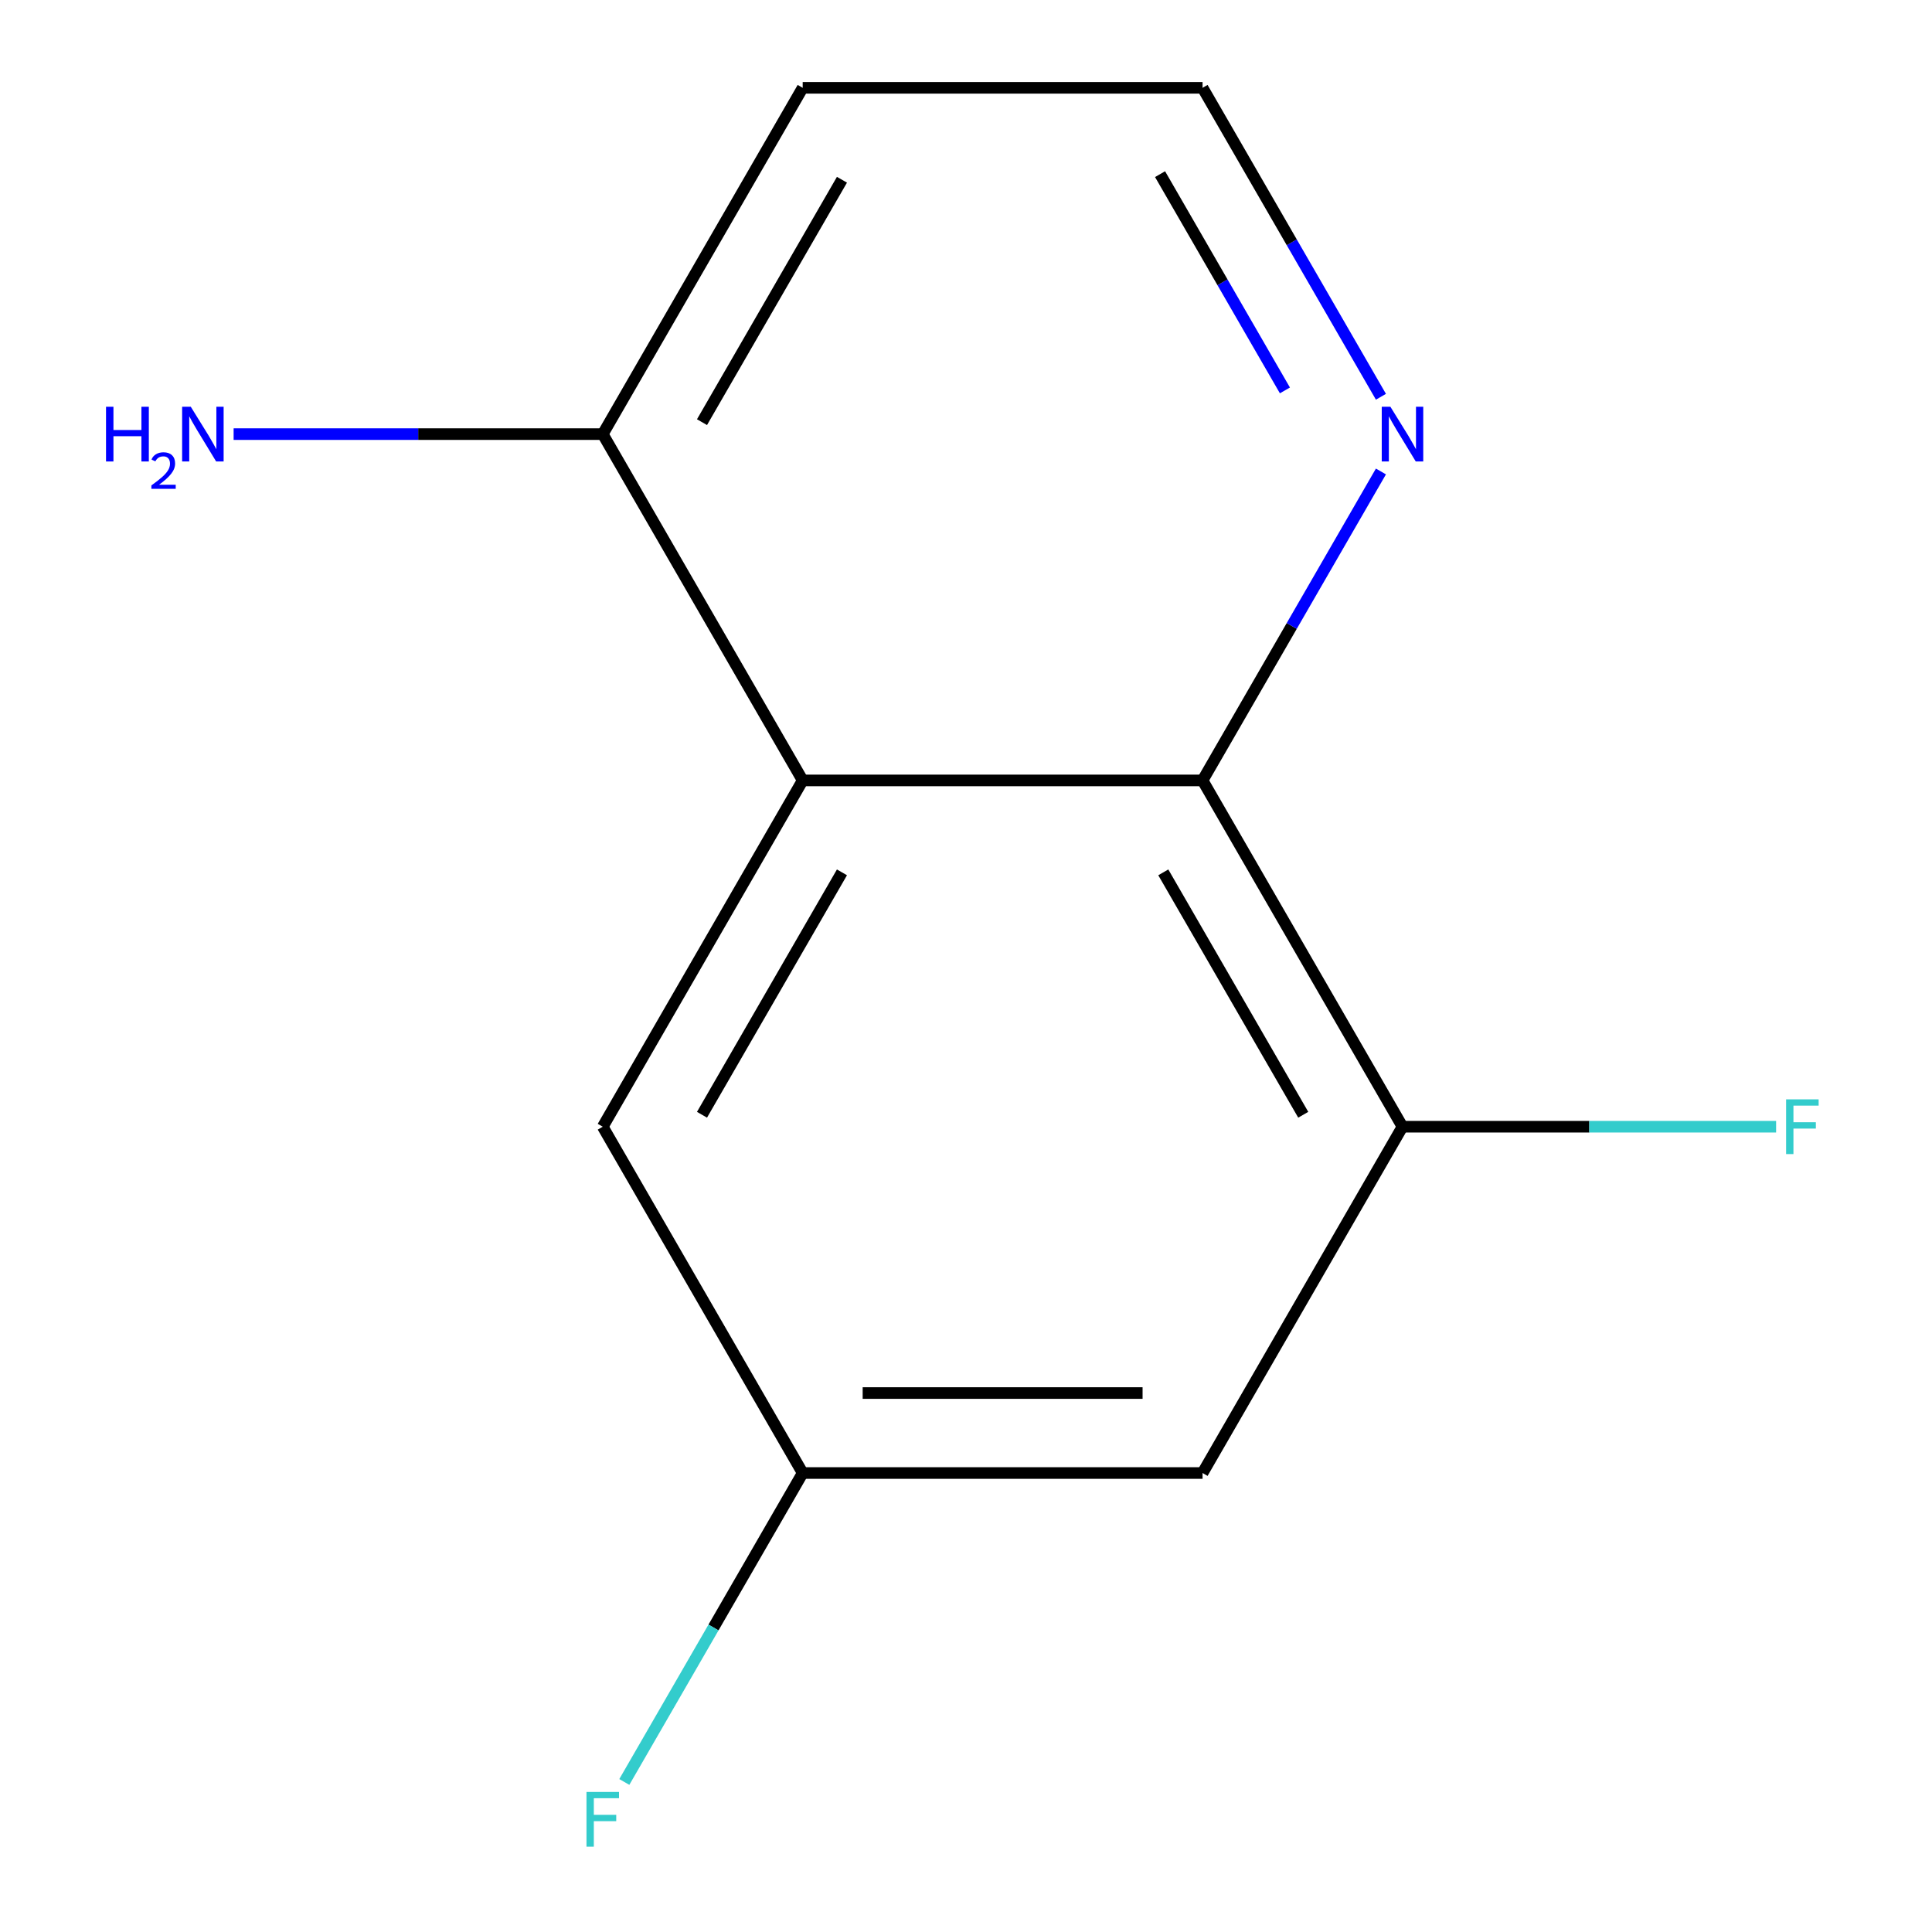 <?xml version='1.0' encoding='iso-8859-1'?>
<svg version='1.1' baseProfile='full'
              xmlns='http://www.w3.org/2000/svg'
                      xmlns:rdkit='http://www.rdkit.org/xml'
                      xmlns:xlink='http://www.w3.org/1999/xlink'
                  xml:space='preserve'
width='1000px' height='1000px' viewBox='0 0 1000 1000'>
<!-- END OF HEADER -->
<rect style='opacity:1.0;fill:#FFFFFF;stroke:none' width='1000' height='1000' x='0' y='0'> </rect>
<path class='bond-0' d='M 415.47,403.943 L 622.443,403.943' style='fill:none;fill-rule:evenodd;stroke:#000000;stroke-width:6px;stroke-linecap:butt;stroke-linejoin:miter;stroke-opacity:1' />
<path class='bond-4' d='M 415.47,403.943 L 311.983,583.187' style='fill:none;fill-rule:evenodd;stroke:#000000;stroke-width:6px;stroke-linecap:butt;stroke-linejoin:miter;stroke-opacity:1' />
<path class='bond-4' d='M 435.796,451.527 L 363.355,576.998' style='fill:none;fill-rule:evenodd;stroke:#000000;stroke-width:6px;stroke-linecap:butt;stroke-linejoin:miter;stroke-opacity:1' />
<path class='bond-5' d='M 415.47,403.943 L 311.983,224.699' style='fill:none;fill-rule:evenodd;stroke:#000000;stroke-width:6px;stroke-linecap:butt;stroke-linejoin:miter;stroke-opacity:1' />
<path class='bond-1' d='M 622.443,403.943 L 725.93,583.187' style='fill:none;fill-rule:evenodd;stroke:#000000;stroke-width:6px;stroke-linecap:butt;stroke-linejoin:miter;stroke-opacity:1' />
<path class='bond-1' d='M 602.117,451.527 L 674.558,576.998' style='fill:none;fill-rule:evenodd;stroke:#000000;stroke-width:6px;stroke-linecap:butt;stroke-linejoin:miter;stroke-opacity:1' />
<path class='bond-3' d='M 622.443,403.943 L 668.605,323.988' style='fill:none;fill-rule:evenodd;stroke:#000000;stroke-width:6px;stroke-linecap:butt;stroke-linejoin:miter;stroke-opacity:1' />
<path class='bond-3' d='M 668.605,323.988 L 714.767,244.033' style='fill:none;fill-rule:evenodd;stroke:#0000FF;stroke-width:6px;stroke-linecap:butt;stroke-linejoin:miter;stroke-opacity:1' />
<path class='bond-7' d='M 725.93,583.187 L 822.619,583.187' style='fill:none;fill-rule:evenodd;stroke:#000000;stroke-width:6px;stroke-linecap:butt;stroke-linejoin:miter;stroke-opacity:1' />
<path class='bond-7' d='M 822.619,583.187 L 919.309,583.187' style='fill:none;fill-rule:evenodd;stroke:#33CCCC;stroke-width:6px;stroke-linecap:butt;stroke-linejoin:miter;stroke-opacity:1' />
<path class='bond-13' d='M 725.93,583.187 L 622.443,762.431' style='fill:none;fill-rule:evenodd;stroke:#000000;stroke-width:6px;stroke-linecap:butt;stroke-linejoin:miter;stroke-opacity:1' />
<path class='bond-2' d='M 622.443,762.431 L 415.47,762.431' style='fill:none;fill-rule:evenodd;stroke:#000000;stroke-width:6px;stroke-linecap:butt;stroke-linejoin:miter;stroke-opacity:1' />
<path class='bond-2' d='M 591.397,721.036 L 446.516,721.036' style='fill:none;fill-rule:evenodd;stroke:#000000;stroke-width:6px;stroke-linecap:butt;stroke-linejoin:miter;stroke-opacity:1' />
<path class='bond-9' d='M 714.767,205.364 L 668.605,125.409' style='fill:none;fill-rule:evenodd;stroke:#0000FF;stroke-width:6px;stroke-linecap:butt;stroke-linejoin:miter;stroke-opacity:1' />
<path class='bond-9' d='M 668.605,125.409 L 622.443,45.455' style='fill:none;fill-rule:evenodd;stroke:#000000;stroke-width:6px;stroke-linecap:butt;stroke-linejoin:miter;stroke-opacity:1' />
<path class='bond-9' d='M 665.07,202.075 L 632.756,146.107' style='fill:none;fill-rule:evenodd;stroke:#0000FF;stroke-width:6px;stroke-linecap:butt;stroke-linejoin:miter;stroke-opacity:1' />
<path class='bond-9' d='M 632.756,146.107 L 600.443,90.138' style='fill:none;fill-rule:evenodd;stroke:#000000;stroke-width:6px;stroke-linecap:butt;stroke-linejoin:miter;stroke-opacity:1' />
<path class='bond-6' d='M 311.983,583.187 L 415.47,762.431' style='fill:none;fill-rule:evenodd;stroke:#000000;stroke-width:6px;stroke-linecap:butt;stroke-linejoin:miter;stroke-opacity:1' />
<path class='bond-8' d='M 311.983,224.699 L 216.454,224.699' style='fill:none;fill-rule:evenodd;stroke:#000000;stroke-width:6px;stroke-linecap:butt;stroke-linejoin:miter;stroke-opacity:1' />
<path class='bond-8' d='M 216.454,224.699 L 120.924,224.699' style='fill:none;fill-rule:evenodd;stroke:#0000FF;stroke-width:6px;stroke-linecap:butt;stroke-linejoin:miter;stroke-opacity:1' />
<path class='bond-10' d='M 311.983,224.699 L 415.47,45.455' style='fill:none;fill-rule:evenodd;stroke:#000000;stroke-width:6px;stroke-linecap:butt;stroke-linejoin:miter;stroke-opacity:1' />
<path class='bond-10' d='M 363.355,218.509 L 435.796,93.038' style='fill:none;fill-rule:evenodd;stroke:#000000;stroke-width:6px;stroke-linecap:butt;stroke-linejoin:miter;stroke-opacity:1' />
<path class='bond-11' d='M 415.47,762.431 L 369.308,842.386' style='fill:none;fill-rule:evenodd;stroke:#000000;stroke-width:6px;stroke-linecap:butt;stroke-linejoin:miter;stroke-opacity:1' />
<path class='bond-11' d='M 369.308,842.386 L 323.146,922.341' style='fill:none;fill-rule:evenodd;stroke:#33CCCC;stroke-width:6px;stroke-linecap:butt;stroke-linejoin:miter;stroke-opacity:1' />
<path class='bond-12' d='M 622.443,45.455 L 415.47,45.455' style='fill:none;fill-rule:evenodd;stroke:#000000;stroke-width:6px;stroke-linecap:butt;stroke-linejoin:miter;stroke-opacity:1' />
<path  class='atom-4' d='M 719.67 210.539
L 728.95 225.539
Q 729.87 227.019, 731.35 229.699
Q 732.83 232.379, 732.91 232.539
L 732.91 210.539
L 736.67 210.539
L 736.67 238.859
L 732.79 238.859
L 722.83 222.459
Q 721.67 220.539, 720.43 218.339
Q 719.23 216.139, 718.87 215.459
L 718.87 238.859
L 715.19 238.859
L 715.19 210.539
L 719.67 210.539
' fill='#0000FF'/>
<path  class='atom-8' d='M 924.483 569.027
L 941.323 569.027
L 941.323 572.267
L 928.283 572.267
L 928.283 580.867
L 939.883 580.867
L 939.883 584.147
L 928.283 584.147
L 928.283 597.347
L 924.483 597.347
L 924.483 569.027
' fill='#33CCCC'/>
<path  class='atom-9' d='M 54.877 210.539
L 58.717 210.539
L 58.717 222.579
L 73.197 222.579
L 73.197 210.539
L 77.037 210.539
L 77.037 238.859
L 73.197 238.859
L 73.197 225.779
L 58.717 225.779
L 58.717 238.859
L 54.877 238.859
L 54.877 210.539
' fill='#0000FF'/>
<path  class='atom-9' d='M 78.41 237.865
Q 79.096 236.096, 80.733 235.119
Q 82.37 234.116, 84.64 234.116
Q 87.465 234.116, 89.049 235.647
Q 90.633 237.179, 90.633 239.898
Q 90.633 242.67, 88.574 245.257
Q 86.541 247.844, 82.317 250.907
L 90.95 250.907
L 90.95 253.019
L 78.357 253.019
L 78.357 251.25
Q 81.842 248.768, 83.901 246.92
Q 85.987 245.072, 86.99 243.409
Q 87.993 241.746, 87.993 240.03
Q 87.993 238.235, 87.096 237.231
Q 86.198 236.228, 84.64 236.228
Q 83.136 236.228, 82.132 236.835
Q 81.129 237.443, 80.416 238.789
L 78.41 237.865
' fill='#0000FF'/>
<path  class='atom-9' d='M 98.75 210.539
L 108.03 225.539
Q 108.95 227.019, 110.43 229.699
Q 111.91 232.379, 111.99 232.539
L 111.99 210.539
L 115.75 210.539
L 115.75 238.859
L 111.87 238.859
L 101.91 222.459
Q 100.75 220.539, 99.51 218.339
Q 98.31 216.139, 97.95 215.459
L 97.95 238.859
L 94.27 238.859
L 94.27 210.539
L 98.75 210.539
' fill='#0000FF'/>
<path  class='atom-12' d='M 303.563 927.515
L 320.403 927.515
L 320.403 930.755
L 307.363 930.755
L 307.363 939.355
L 318.963 939.355
L 318.963 942.635
L 307.363 942.635
L 307.363 955.835
L 303.563 955.835
L 303.563 927.515
' fill='#33CCCC'/>
</svg>
